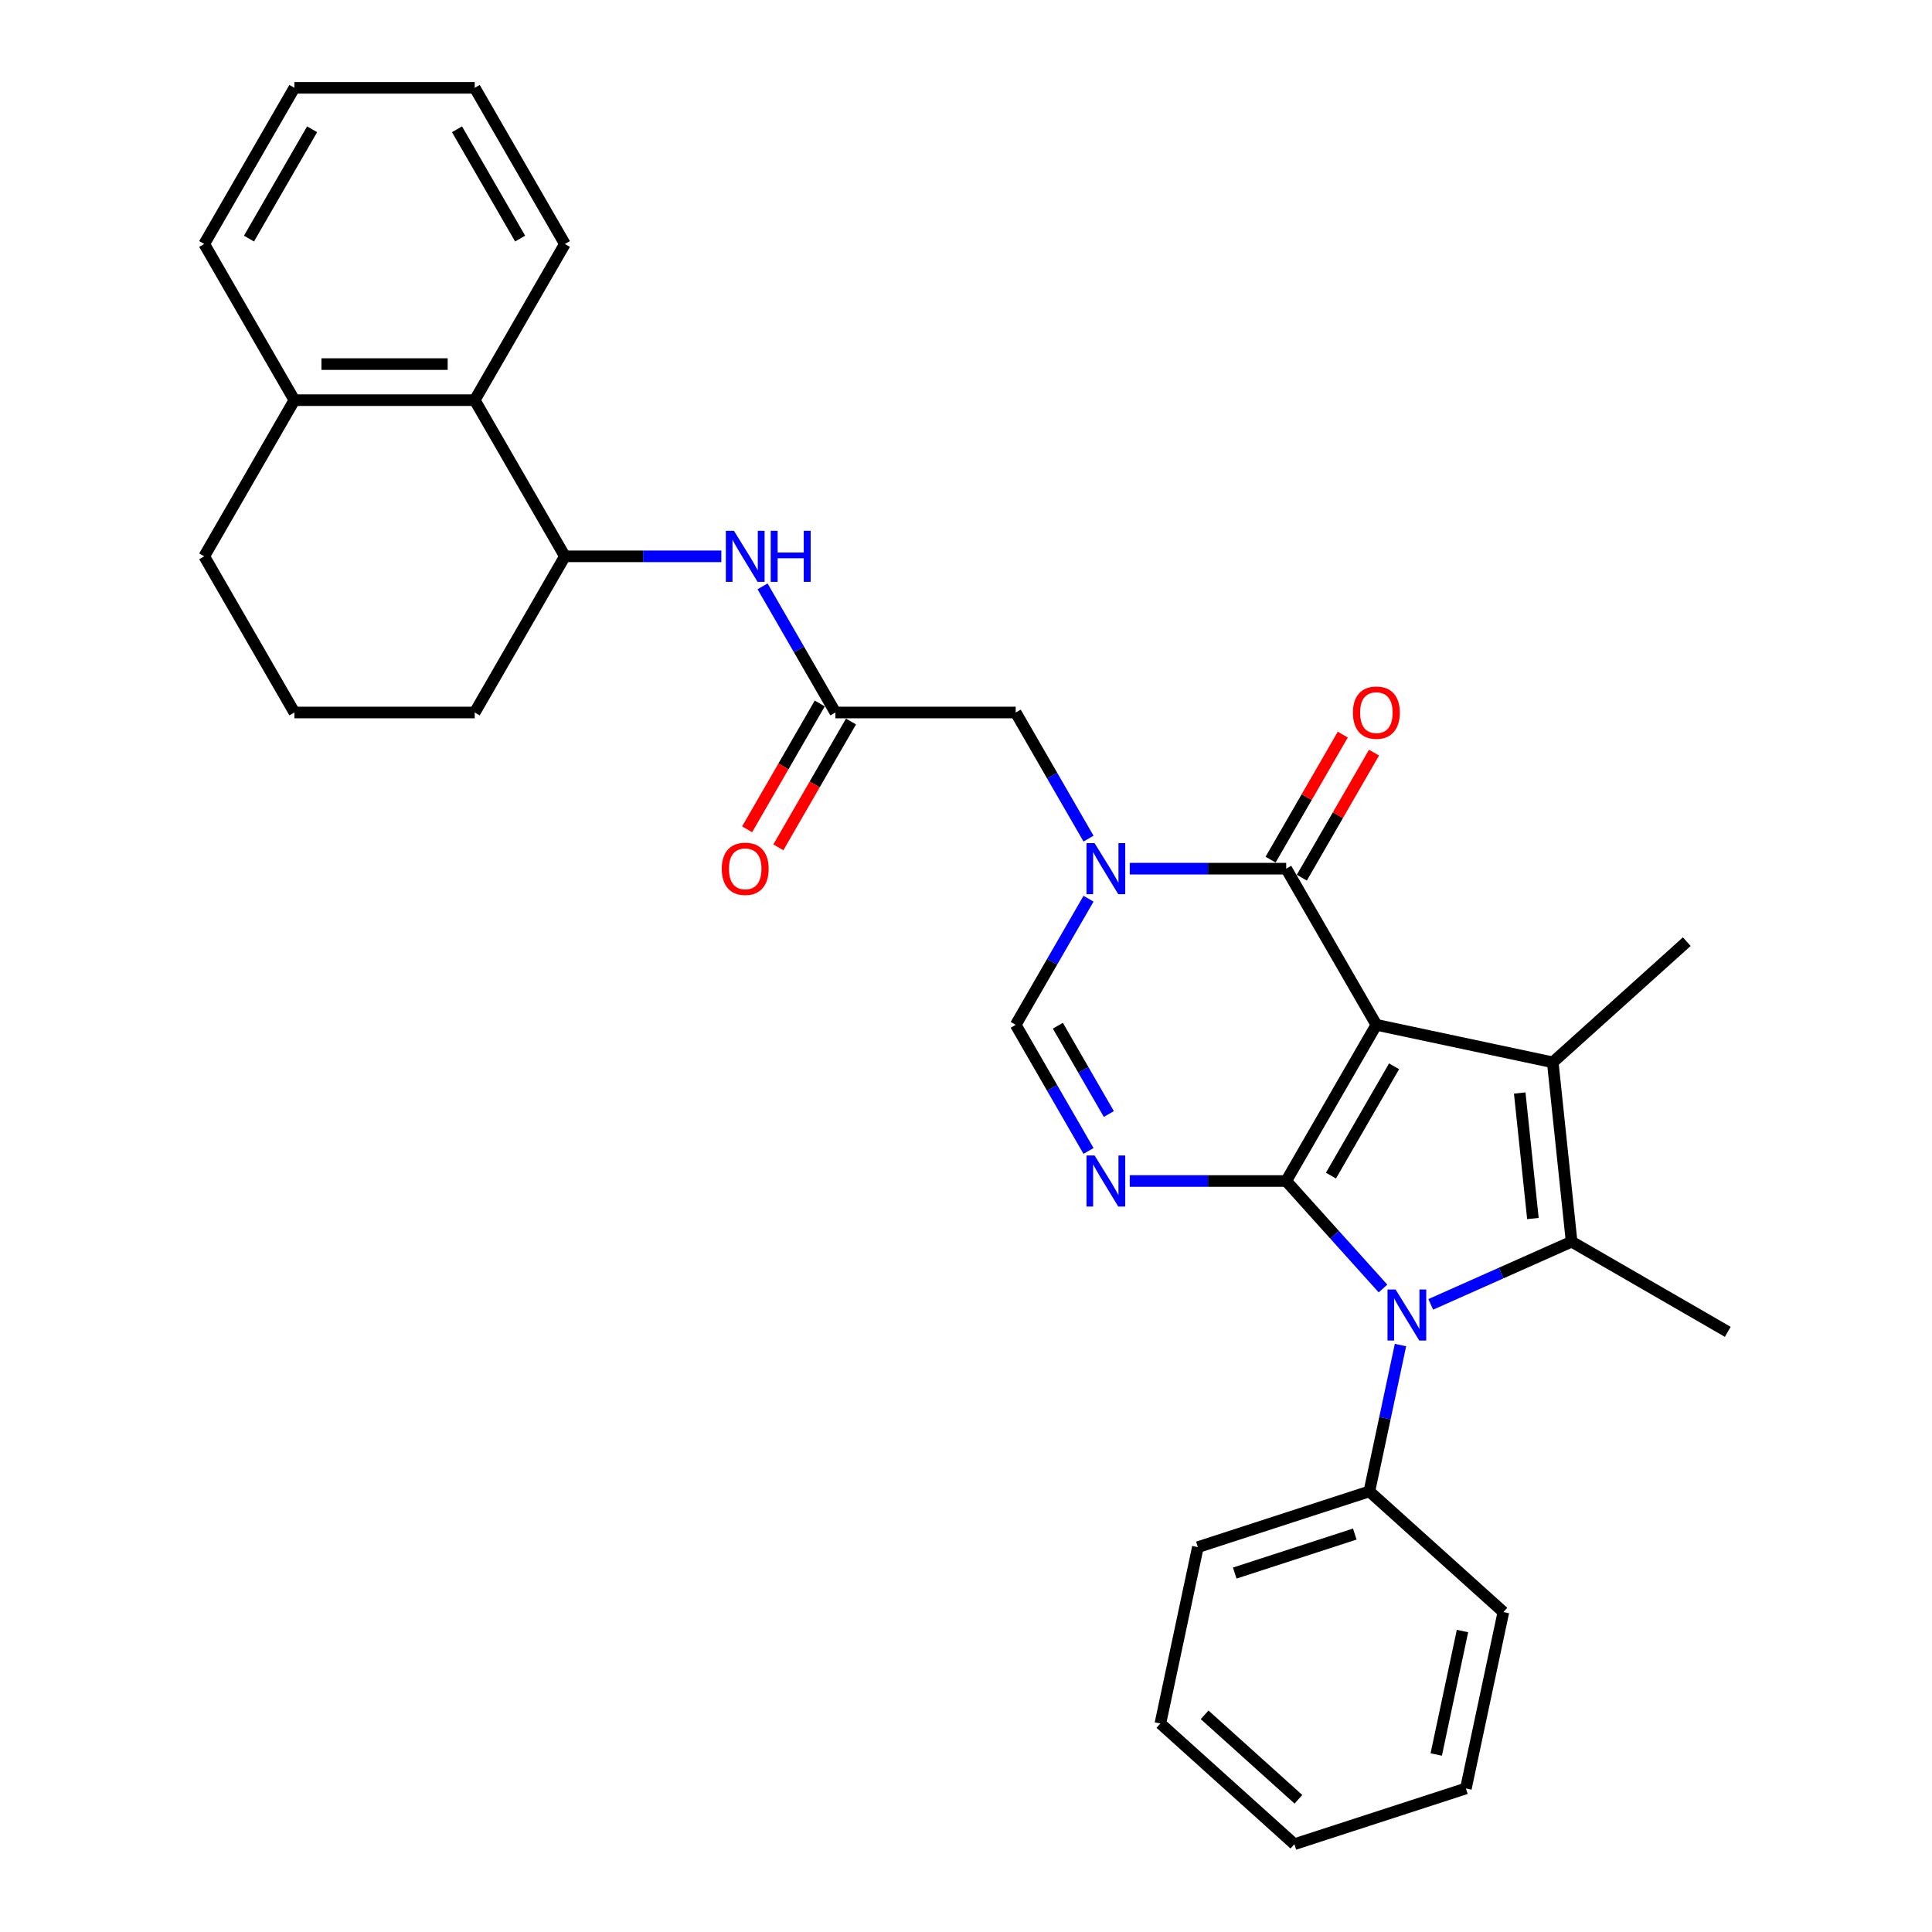 <?xml version='1.0' encoding='iso-8859-1'?>
<svg version='1.1' baseProfile='full'
              xmlns='http://www.w3.org/2000/svg'
                      xmlns:rdkit='http://www.rdkit.org/xml'
                      xmlns:xlink='http://www.w3.org/1999/xlink'
                  xml:space='preserve'
width='1000px' height='1000px' viewBox='0 0 1000 1000'>
<!-- END OF HEADER -->
<rect style='opacity:1.0;fill:#FFFFFF;stroke:none' width='1000' height='1000' x='0' y='0'> </rect>
<path class='bond-0' d='M 712.405,530.453 L 665.736,611.287' style='fill:none;fill-rule:evenodd;stroke:#000000;stroke-width:6px;stroke-linecap:butt;stroke-linejoin:miter;stroke-opacity:1' />
<path class='bond-0' d='M 721.571,551.912 L 688.903,608.495' style='fill:none;fill-rule:evenodd;stroke:#000000;stroke-width:6px;stroke-linecap:butt;stroke-linejoin:miter;stroke-opacity:1' />
<path class='bond-2' d='M 712.405,530.453 L 803.703,549.859' style='fill:none;fill-rule:evenodd;stroke:#000000;stroke-width:6px;stroke-linecap:butt;stroke-linejoin:miter;stroke-opacity:1' />
<path class='bond-5' d='M 712.405,530.453 L 665.736,449.62' style='fill:none;fill-rule:evenodd;stroke:#000000;stroke-width:6px;stroke-linecap:butt;stroke-linejoin:miter;stroke-opacity:1' />
<path class='bond-1' d='M 665.736,611.287 L 690.784,639.106' style='fill:none;fill-rule:evenodd;stroke:#000000;stroke-width:6px;stroke-linecap:butt;stroke-linejoin:miter;stroke-opacity:1' />
<path class='bond-1' d='M 690.784,639.106 L 715.833,666.925' style='fill:none;fill-rule:evenodd;stroke:#0000FF;stroke-width:6px;stroke-linecap:butt;stroke-linejoin:miter;stroke-opacity:1' />
<path class='bond-3' d='M 665.736,611.287 L 625.246,611.287' style='fill:none;fill-rule:evenodd;stroke:#000000;stroke-width:6px;stroke-linecap:butt;stroke-linejoin:miter;stroke-opacity:1' />
<path class='bond-3' d='M 625.246,611.287 L 584.756,611.287' style='fill:none;fill-rule:evenodd;stroke:#0000FF;stroke-width:6px;stroke-linecap:butt;stroke-linejoin:miter;stroke-opacity:1' />
<path class='bond-13' d='M 724.886,696.2 L 716.835,734.074' style='fill:none;fill-rule:evenodd;stroke:#0000FF;stroke-width:6px;stroke-linecap:butt;stroke-linejoin:miter;stroke-opacity:1' />
<path class='bond-13' d='M 716.835,734.074 L 708.785,771.949' style='fill:none;fill-rule:evenodd;stroke:#000000;stroke-width:6px;stroke-linecap:butt;stroke-linejoin:miter;stroke-opacity:1' />
<path class='bond-31' d='M 740.549,675.148 L 777.004,658.917' style='fill:none;fill-rule:evenodd;stroke:#0000FF;stroke-width:6px;stroke-linecap:butt;stroke-linejoin:miter;stroke-opacity:1' />
<path class='bond-31' d='M 777.004,658.917 L 813.46,642.686' style='fill:none;fill-rule:evenodd;stroke:#000000;stroke-width:6px;stroke-linecap:butt;stroke-linejoin:miter;stroke-opacity:1' />
<path class='bond-4' d='M 803.703,549.859 L 813.46,642.686' style='fill:none;fill-rule:evenodd;stroke:#000000;stroke-width:6px;stroke-linecap:butt;stroke-linejoin:miter;stroke-opacity:1' />
<path class='bond-4' d='M 786.601,565.735 L 793.431,630.713' style='fill:none;fill-rule:evenodd;stroke:#000000;stroke-width:6px;stroke-linecap:butt;stroke-linejoin:miter;stroke-opacity:1' />
<path class='bond-17' d='M 803.703,549.859 L 873.067,487.404' style='fill:none;fill-rule:evenodd;stroke:#000000;stroke-width:6px;stroke-linecap:butt;stroke-linejoin:miter;stroke-opacity:1' />
<path class='bond-32' d='M 563.42,595.736 L 544.574,563.095' style='fill:none;fill-rule:evenodd;stroke:#0000FF;stroke-width:6px;stroke-linecap:butt;stroke-linejoin:miter;stroke-opacity:1' />
<path class='bond-32' d='M 544.574,563.095 L 525.729,530.453' style='fill:none;fill-rule:evenodd;stroke:#000000;stroke-width:6px;stroke-linecap:butt;stroke-linejoin:miter;stroke-opacity:1' />
<path class='bond-32' d='M 573.933,576.61 L 560.741,553.761' style='fill:none;fill-rule:evenodd;stroke:#0000FF;stroke-width:6px;stroke-linecap:butt;stroke-linejoin:miter;stroke-opacity:1' />
<path class='bond-32' d='M 560.741,553.761 L 547.549,530.912' style='fill:none;fill-rule:evenodd;stroke:#000000;stroke-width:6px;stroke-linecap:butt;stroke-linejoin:miter;stroke-opacity:1' />
<path class='bond-18' d='M 813.46,642.686 L 894.293,689.355' style='fill:none;fill-rule:evenodd;stroke:#000000;stroke-width:6px;stroke-linecap:butt;stroke-linejoin:miter;stroke-opacity:1' />
<path class='bond-6' d='M 665.736,449.62 L 625.246,449.62' style='fill:none;fill-rule:evenodd;stroke:#000000;stroke-width:6px;stroke-linecap:butt;stroke-linejoin:miter;stroke-opacity:1' />
<path class='bond-6' d='M 625.246,449.62 L 584.756,449.62' style='fill:none;fill-rule:evenodd;stroke:#0000FF;stroke-width:6px;stroke-linecap:butt;stroke-linejoin:miter;stroke-opacity:1' />
<path class='bond-14' d='M 673.819,454.287 L 692.503,421.926' style='fill:none;fill-rule:evenodd;stroke:#000000;stroke-width:6px;stroke-linecap:butt;stroke-linejoin:miter;stroke-opacity:1' />
<path class='bond-14' d='M 692.503,421.926 L 711.187,389.564' style='fill:none;fill-rule:evenodd;stroke:#FF0000;stroke-width:6px;stroke-linecap:butt;stroke-linejoin:miter;stroke-opacity:1' />
<path class='bond-14' d='M 657.652,444.953 L 676.336,412.592' style='fill:none;fill-rule:evenodd;stroke:#000000;stroke-width:6px;stroke-linecap:butt;stroke-linejoin:miter;stroke-opacity:1' />
<path class='bond-14' d='M 676.336,412.592 L 695.02,380.23' style='fill:none;fill-rule:evenodd;stroke:#FF0000;stroke-width:6px;stroke-linecap:butt;stroke-linejoin:miter;stroke-opacity:1' />
<path class='bond-7' d='M 563.42,465.17 L 544.574,497.812' style='fill:none;fill-rule:evenodd;stroke:#0000FF;stroke-width:6px;stroke-linecap:butt;stroke-linejoin:miter;stroke-opacity:1' />
<path class='bond-7' d='M 544.574,497.812 L 525.729,530.453' style='fill:none;fill-rule:evenodd;stroke:#000000;stroke-width:6px;stroke-linecap:butt;stroke-linejoin:miter;stroke-opacity:1' />
<path class='bond-10' d='M 563.42,434.07 L 544.574,401.429' style='fill:none;fill-rule:evenodd;stroke:#0000FF;stroke-width:6px;stroke-linecap:butt;stroke-linejoin:miter;stroke-opacity:1' />
<path class='bond-10' d='M 544.574,401.429 L 525.729,368.787' style='fill:none;fill-rule:evenodd;stroke:#000000;stroke-width:6px;stroke-linecap:butt;stroke-linejoin:miter;stroke-opacity:1' />
<path class='bond-8' d='M 432.391,368.787 L 525.729,368.787' style='fill:none;fill-rule:evenodd;stroke:#000000;stroke-width:6px;stroke-linecap:butt;stroke-linejoin:miter;stroke-opacity:1' />
<path class='bond-9' d='M 432.391,368.787 L 413.545,336.146' style='fill:none;fill-rule:evenodd;stroke:#000000;stroke-width:6px;stroke-linecap:butt;stroke-linejoin:miter;stroke-opacity:1' />
<path class='bond-9' d='M 413.545,336.146 L 394.699,303.504' style='fill:none;fill-rule:evenodd;stroke:#0000FF;stroke-width:6px;stroke-linecap:butt;stroke-linejoin:miter;stroke-opacity:1' />
<path class='bond-15' d='M 424.307,364.12 L 405.505,396.687' style='fill:none;fill-rule:evenodd;stroke:#000000;stroke-width:6px;stroke-linecap:butt;stroke-linejoin:miter;stroke-opacity:1' />
<path class='bond-15' d='M 405.505,396.687 L 386.702,429.254' style='fill:none;fill-rule:evenodd;stroke:#FF0000;stroke-width:6px;stroke-linecap:butt;stroke-linejoin:miter;stroke-opacity:1' />
<path class='bond-15' d='M 440.474,373.454 L 421.671,406.021' style='fill:none;fill-rule:evenodd;stroke:#000000;stroke-width:6px;stroke-linecap:butt;stroke-linejoin:miter;stroke-opacity:1' />
<path class='bond-15' d='M 421.671,406.021 L 402.869,438.588' style='fill:none;fill-rule:evenodd;stroke:#FF0000;stroke-width:6px;stroke-linecap:butt;stroke-linejoin:miter;stroke-opacity:1' />
<path class='bond-11' d='M 373.364,287.954 L 332.873,287.954' style='fill:none;fill-rule:evenodd;stroke:#0000FF;stroke-width:6px;stroke-linecap:butt;stroke-linejoin:miter;stroke-opacity:1' />
<path class='bond-11' d='M 332.873,287.954 L 292.383,287.954' style='fill:none;fill-rule:evenodd;stroke:#000000;stroke-width:6px;stroke-linecap:butt;stroke-linejoin:miter;stroke-opacity:1' />
<path class='bond-12' d='M 292.383,287.954 L 245.714,207.121' style='fill:none;fill-rule:evenodd;stroke:#000000;stroke-width:6px;stroke-linecap:butt;stroke-linejoin:miter;stroke-opacity:1' />
<path class='bond-19' d='M 292.383,287.954 L 245.714,368.787' style='fill:none;fill-rule:evenodd;stroke:#000000;stroke-width:6px;stroke-linecap:butt;stroke-linejoin:miter;stroke-opacity:1' />
<path class='bond-16' d='M 245.714,207.121 L 152.376,207.121' style='fill:none;fill-rule:evenodd;stroke:#000000;stroke-width:6px;stroke-linecap:butt;stroke-linejoin:miter;stroke-opacity:1' />
<path class='bond-16' d='M 231.714,188.453 L 166.377,188.453' style='fill:none;fill-rule:evenodd;stroke:#000000;stroke-width:6px;stroke-linecap:butt;stroke-linejoin:miter;stroke-opacity:1' />
<path class='bond-21' d='M 245.714,207.121 L 292.383,126.288' style='fill:none;fill-rule:evenodd;stroke:#000000;stroke-width:6px;stroke-linecap:butt;stroke-linejoin:miter;stroke-opacity:1' />
<path class='bond-23' d='M 708.785,771.949 L 620.015,800.792' style='fill:none;fill-rule:evenodd;stroke:#000000;stroke-width:6px;stroke-linecap:butt;stroke-linejoin:miter;stroke-opacity:1' />
<path class='bond-23' d='M 701.238,794.029 L 639.099,814.219' style='fill:none;fill-rule:evenodd;stroke:#000000;stroke-width:6px;stroke-linecap:butt;stroke-linejoin:miter;stroke-opacity:1' />
<path class='bond-24' d='M 708.785,771.949 L 778.149,834.404' style='fill:none;fill-rule:evenodd;stroke:#000000;stroke-width:6px;stroke-linecap:butt;stroke-linejoin:miter;stroke-opacity:1' />
<path class='bond-25' d='M 152.376,207.121 L 105.707,126.288' style='fill:none;fill-rule:evenodd;stroke:#000000;stroke-width:6px;stroke-linecap:butt;stroke-linejoin:miter;stroke-opacity:1' />
<path class='bond-34' d='M 152.376,207.121 L 105.707,287.954' style='fill:none;fill-rule:evenodd;stroke:#000000;stroke-width:6px;stroke-linecap:butt;stroke-linejoin:miter;stroke-opacity:1' />
<path class='bond-20' d='M 245.714,368.787 L 152.376,368.787' style='fill:none;fill-rule:evenodd;stroke:#000000;stroke-width:6px;stroke-linecap:butt;stroke-linejoin:miter;stroke-opacity:1' />
<path class='bond-22' d='M 152.376,368.787 L 105.707,287.954' style='fill:none;fill-rule:evenodd;stroke:#000000;stroke-width:6px;stroke-linecap:butt;stroke-linejoin:miter;stroke-opacity:1' />
<path class='bond-26' d='M 292.383,126.288 L 245.714,45.455' style='fill:none;fill-rule:evenodd;stroke:#000000;stroke-width:6px;stroke-linecap:butt;stroke-linejoin:miter;stroke-opacity:1' />
<path class='bond-26' d='M 269.216,123.497 L 236.548,66.913' style='fill:none;fill-rule:evenodd;stroke:#000000;stroke-width:6px;stroke-linecap:butt;stroke-linejoin:miter;stroke-opacity:1' />
<path class='bond-28' d='M 620.015,800.792 L 600.609,892.09' style='fill:none;fill-rule:evenodd;stroke:#000000;stroke-width:6px;stroke-linecap:butt;stroke-linejoin:miter;stroke-opacity:1' />
<path class='bond-29' d='M 778.149,834.404 L 758.743,925.702' style='fill:none;fill-rule:evenodd;stroke:#000000;stroke-width:6px;stroke-linecap:butt;stroke-linejoin:miter;stroke-opacity:1' />
<path class='bond-29' d='M 756.978,844.218 L 743.394,908.126' style='fill:none;fill-rule:evenodd;stroke:#000000;stroke-width:6px;stroke-linecap:butt;stroke-linejoin:miter;stroke-opacity:1' />
<path class='bond-35' d='M 105.707,126.288 L 152.376,45.455' style='fill:none;fill-rule:evenodd;stroke:#000000;stroke-width:6px;stroke-linecap:butt;stroke-linejoin:miter;stroke-opacity:1' />
<path class='bond-35' d='M 128.874,123.497 L 161.543,66.913' style='fill:none;fill-rule:evenodd;stroke:#000000;stroke-width:6px;stroke-linecap:butt;stroke-linejoin:miter;stroke-opacity:1' />
<path class='bond-27' d='M 245.714,45.455 L 152.376,45.455' style='fill:none;fill-rule:evenodd;stroke:#000000;stroke-width:6px;stroke-linecap:butt;stroke-linejoin:miter;stroke-opacity:1' />
<path class='bond-33' d='M 600.609,892.09 L 669.973,954.545' style='fill:none;fill-rule:evenodd;stroke:#000000;stroke-width:6px;stroke-linecap:butt;stroke-linejoin:miter;stroke-opacity:1' />
<path class='bond-33' d='M 623.505,887.586 L 672.059,931.304' style='fill:none;fill-rule:evenodd;stroke:#000000;stroke-width:6px;stroke-linecap:butt;stroke-linejoin:miter;stroke-opacity:1' />
<path class='bond-30' d='M 758.743,925.702 L 669.973,954.545' style='fill:none;fill-rule:evenodd;stroke:#000000;stroke-width:6px;stroke-linecap:butt;stroke-linejoin:miter;stroke-opacity:1' />
<path  class='atom-2' d='M 722.348 667.434
L 731.01 681.434
Q 731.869 682.816, 733.25 685.317
Q 734.631 687.819, 734.706 687.968
L 734.706 667.434
L 738.216 667.434
L 738.216 693.867
L 734.594 693.867
L 725.298 678.559
Q 724.215 676.767, 723.057 674.714
Q 721.937 672.66, 721.601 672.026
L 721.601 693.867
L 718.167 693.867
L 718.167 667.434
L 722.348 667.434
' fill='#0000FF'/>
<path  class='atom-4' d='M 566.555 598.07
L 575.216 612.071
Q 576.075 613.452, 577.457 615.953
Q 578.838 618.455, 578.913 618.604
L 578.913 598.07
L 582.422 598.07
L 582.422 624.503
L 578.801 624.503
L 569.504 609.196
Q 568.421 607.404, 567.264 605.35
Q 566.144 603.297, 565.808 602.662
L 565.808 624.503
L 562.373 624.503
L 562.373 598.07
L 566.555 598.07
' fill='#0000FF'/>
<path  class='atom-7' d='M 566.555 436.404
L 575.216 450.404
Q 576.075 451.786, 577.457 454.287
Q 578.838 456.789, 578.913 456.938
L 578.913 436.404
L 582.422 436.404
L 582.422 462.837
L 578.801 462.837
L 569.504 447.529
Q 568.421 445.737, 567.264 443.684
Q 566.144 441.631, 565.808 440.996
L 565.808 462.837
L 562.373 462.837
L 562.373 436.404
L 566.555 436.404
' fill='#0000FF'/>
<path  class='atom-10' d='M 379.879 274.737
L 388.54 288.738
Q 389.399 290.119, 390.78 292.621
Q 392.162 295.122, 392.236 295.272
L 392.236 274.737
L 395.746 274.737
L 395.746 301.171
L 392.124 301.171
L 382.828 285.863
Q 381.745 284.071, 380.588 282.018
Q 379.468 279.964, 379.132 279.33
L 379.132 301.171
L 375.697 301.171
L 375.697 274.737
L 379.879 274.737
' fill='#0000FF'/>
<path  class='atom-10' d='M 398.919 274.737
L 402.504 274.737
L 402.504 285.975
L 416.019 285.975
L 416.019 274.737
L 419.603 274.737
L 419.603 301.171
L 416.019 301.171
L 416.019 288.962
L 402.504 288.962
L 402.504 301.171
L 398.919 301.171
L 398.919 274.737
' fill='#0000FF'/>
<path  class='atom-15' d='M 700.271 368.862
Q 700.271 362.515, 703.407 358.968
Q 706.543 355.421, 712.405 355.421
Q 718.266 355.421, 721.403 358.968
Q 724.539 362.515, 724.539 368.862
Q 724.539 375.283, 721.365 378.942
Q 718.192 382.564, 712.405 382.564
Q 706.58 382.564, 703.407 378.942
Q 700.271 375.321, 700.271 368.862
M 712.405 379.577
Q 716.437 379.577, 718.602 376.889
Q 720.805 374.163, 720.805 368.862
Q 720.805 363.672, 718.602 361.059
Q 716.437 358.408, 712.405 358.408
Q 708.373 358.408, 706.17 361.021
Q 704.004 363.635, 704.004 368.862
Q 704.004 374.201, 706.17 376.889
Q 708.373 379.577, 712.405 379.577
' fill='#FF0000'/>
<path  class='atom-16' d='M 373.588 449.695
Q 373.588 443.348, 376.724 439.801
Q 379.86 436.254, 385.721 436.254
Q 391.583 436.254, 394.719 439.801
Q 397.855 443.348, 397.855 449.695
Q 397.855 456.117, 394.682 459.775
Q 391.508 463.397, 385.721 463.397
Q 379.897 463.397, 376.724 459.775
Q 373.588 456.154, 373.588 449.695
M 385.721 460.41
Q 389.754 460.41, 391.919 457.722
Q 394.122 454.997, 394.122 449.695
Q 394.122 444.505, 391.919 441.892
Q 389.754 439.241, 385.721 439.241
Q 381.689 439.241, 379.486 441.855
Q 377.321 444.468, 377.321 449.695
Q 377.321 455.034, 379.486 457.722
Q 381.689 460.41, 385.721 460.41
' fill='#FF0000'/>
</svg>
